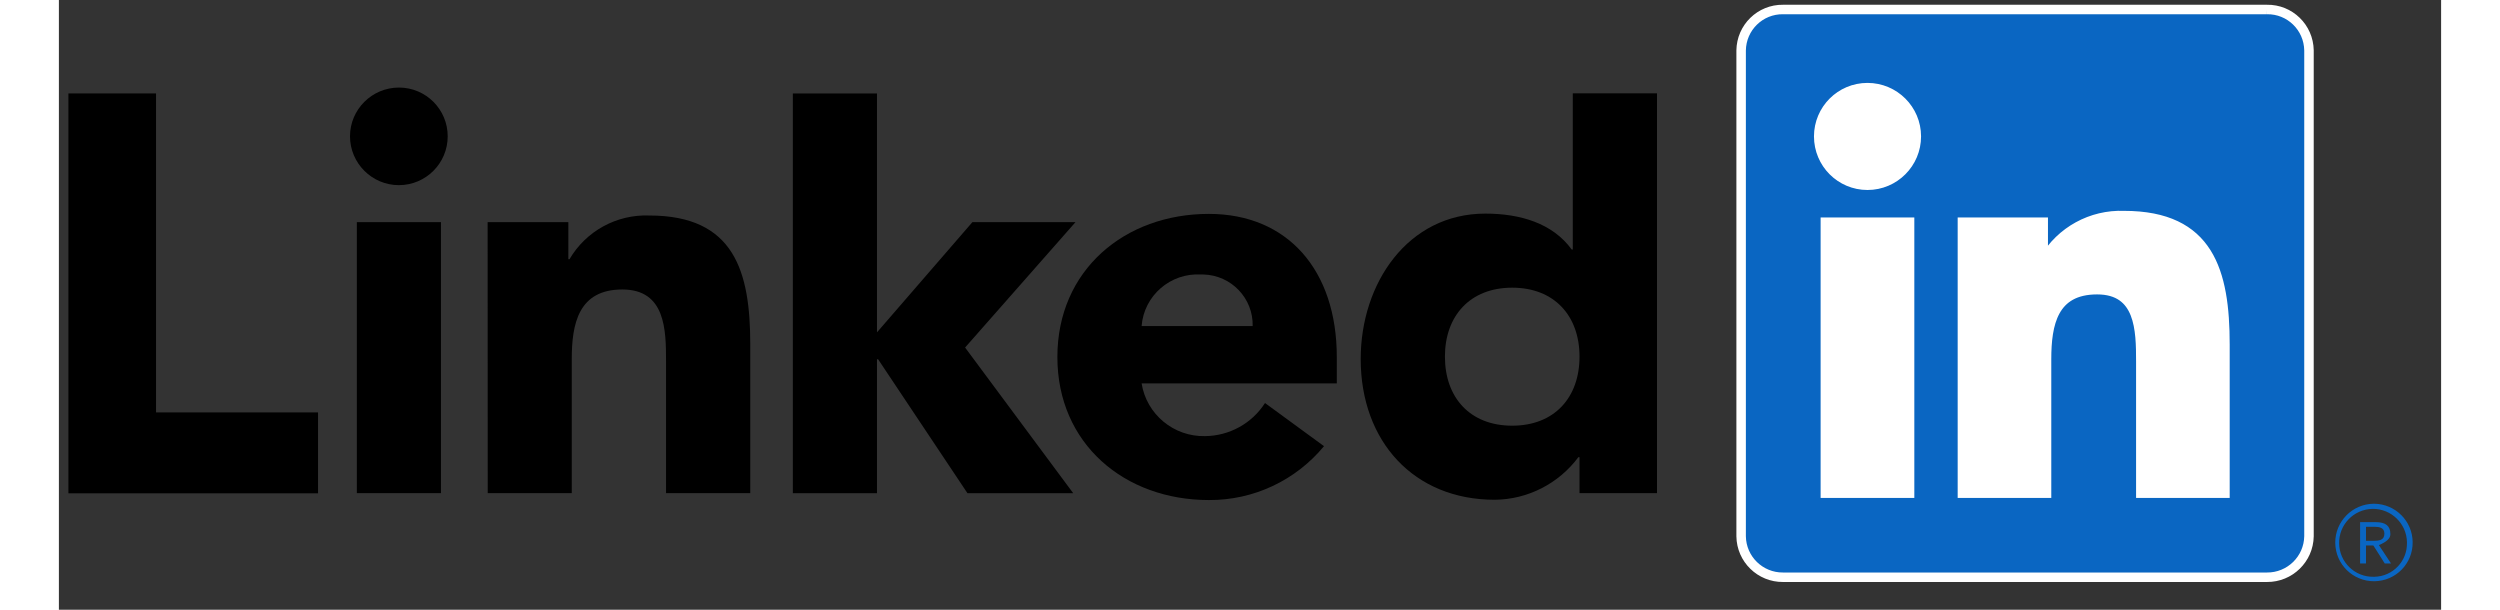 <?xml version="1.0" encoding="UTF-8" standalone="no"?>
<!DOCTYPE svg PUBLIC "-//W3C//DTD SVG 1.1//EN" "http://www.w3.org/Graphics/SVG/1.1/DTD/svg11.dtd">
<svg version="1.1" xmlns="http://www.w3.org/2000/svg" xmlns:xlink="http://www.w3.org/1999/xlink" preserveAspectRatio="xMidYMid meet" viewBox="108.487 106.249 251.163 64.285" width="247.16" height="60.28"><rect x="108.487" y="106.249" width="251.163" height="64.285" fill="#333333" stroke="none"/><defs><path d="M354.3 162.54C354.3 161.7 353.8 161.3 352.77 161.3C352.66 161.3 352.1 161.3 351.11 161.3C351.11 161.59 351.11 163.04 351.11 165.66L351.73 165.66L351.73 163.76L352.5 163.76L352.52 163.78L353.71 165.66L354.37 165.66C353.61 164.49 353.18 163.85 353.09 163.72C353.89 163.39 354.29 163.02 354.3 162.61C354.3 162.58 354.3 162.56 354.3 162.54ZM352.45 163.27L351.73 163.27C351.73 162.39 351.73 161.89 351.73 161.79C352.29 161.79 352.59 161.79 352.65 161.79C353.12 161.79 353.67 161.88 353.67 162.5C353.67 163.22 353.12 163.27 352.45 163.27" id="d4PNLspVsE"></path><path d="M354.3 162.54C354.3 161.7 353.8 161.3 352.77 161.3C352.66 161.3 352.1 161.3 351.11 161.3C351.11 161.59 351.11 163.04 351.11 165.66L351.73 165.66L351.73 163.76L352.5 163.76L352.52 163.78L353.71 165.66L354.37 165.66C353.61 164.49 353.18 163.85 353.09 163.72C353.89 163.39 354.29 163.02 354.3 162.61C354.3 162.58 354.3 162.56 354.3 162.54ZM352.45 163.27L351.73 163.27C351.73 162.39 351.73 161.89 351.73 161.79C352.29 161.79 352.59 161.79 352.65 161.79C353.12 161.79 353.67 161.88 353.67 162.5C353.67 163.22 353.12 163.27 352.45 163.27" id="c1rPdMAR3p"></path><path d="M118.73 116.1L118.73 149.73L135.81 149.73L135.81 158.26L109.49 158.26L109.49 116.1L118.73 116.1Z" id="eprOMa88M"></path><path d="M118.73 116.1L118.73 149.73L135.81 149.73L135.81 158.26L109.49 158.26L109.49 116.1L118.73 116.1Z" id="c2uRHnWzfq"></path><path d="M148.77 129.67L148.77 158.24L139.9 158.24L139.9 129.67L148.77 129.67ZM144.34 115.48C147.18 115.48 149.48 117.78 149.48 120.62C149.48 123.46 147.18 125.77 144.33 125.77C141.5 125.77 139.18 123.46 139.18 120.62C139.18 117.78 141.5 115.48 144.34 115.48C144.34 115.48 144.34 115.48 144.34 115.48" id="a4q9sj8o6"></path><path d="M148.77 129.67L148.77 158.24L139.9 158.24L139.9 129.67L148.77 129.67ZM144.34 115.48C147.18 115.48 149.48 117.78 149.48 120.62C149.48 123.46 147.18 125.77 144.33 125.77C141.5 125.77 139.18 123.46 139.18 120.62C139.18 117.78 141.5 115.48 144.34 115.48C144.34 115.48 144.34 115.48 144.34 115.48" id="b10O9TfsKp"></path><path d="M194.74 116.1L194.74 141.29L204.8 129.67L215.67 129.67L204.03 142.89L215.43 158.25L204.28 158.25L194.86 144.13L194.74 144.13L194.74 158.25L185.87 158.25L185.87 116.1L194.74 116.1Z" id="h71ayngblN"></path><path d="M194.74 116.1L194.74 141.29L204.8 129.67L215.67 129.67L204.03 142.89L215.43 158.25L204.28 158.25L194.86 144.13L194.74 144.13L194.74 158.25L185.87 158.25L185.87 116.1L194.74 116.1Z" id="a3XsDmkRCW"></path><path d="M162.2 129.67C162.2 132.02 162.2 133.32 162.2 133.58C162.28 133.58 162.31 133.58 162.32 133.58C164.06 130.61 167.29 128.84 170.73 128.97C179.72 128.97 181.38 134.88 181.38 142.57C181.38 143.62 181.38 148.84 181.38 158.24C180.49 158.24 173.39 158.24 172.5 158.24C172.5 149.91 172.5 145.28 172.5 144.35C172.5 141.03 172.45 136.77 167.89 136.77C163.27 136.77 162.56 140.38 162.56 144.11C162.56 145.05 162.56 149.76 162.56 158.24C161.97 158.24 159.02 158.24 153.7 158.24L153.69 129.67L162.2 129.67Z" id="bAp2fLPMo"></path><path d="M162.2 129.67C162.2 132.02 162.2 133.32 162.2 133.58C162.28 133.58 162.31 133.58 162.32 133.58C164.06 130.61 167.29 128.84 170.73 128.97C179.72 128.97 181.38 134.88 181.38 142.57C181.38 143.62 181.38 148.84 181.38 158.24C180.49 158.24 173.39 158.24 172.5 158.24C172.5 149.91 172.5 145.28 172.5 144.35C172.5 141.03 172.45 136.77 167.89 136.77C163.27 136.77 162.56 140.38 162.56 144.11C162.56 145.05 162.56 149.76 162.56 158.24C161.97 158.24 159.02 158.24 153.7 158.24L153.69 129.67L162.2 129.67Z" id="f1u8B70SLP"></path><path d="M229.16 135.19C229.07 135.19 228.99 135.19 228.9 135.19C225.68 135 222.89 137.41 222.64 140.63C224.98 140.63 232 140.63 234.35 140.63C234.42 137.7 232.1 135.27 229.16 135.19ZM229.73 158.97C220.86 158.97 213.76 153.06 213.76 143.89C213.76 134.72 220.86 128.8 229.73 128.8C238.02 128.8 243.22 134.72 243.22 143.89C243.22 144.07 243.22 145 243.22 146.67C230.87 146.67 224.01 146.67 222.64 146.67C223.16 149.93 226.02 152.3 229.32 152.23C231.88 152.21 234.27 150.9 235.65 148.74C236.89 149.65 240.62 152.38 241.87 153.29C238.88 156.91 234.43 159 229.73 158.97Z" id="a1KlGzENPT"></path><path d="M229.16 135.19C229.07 135.19 228.99 135.19 228.9 135.19C225.68 135 222.89 137.41 222.64 140.63C224.98 140.63 232 140.63 234.35 140.63C234.42 137.7 232.1 135.27 229.16 135.19ZM229.73 158.97C220.86 158.97 213.76 153.06 213.76 143.89C213.76 134.72 220.86 128.8 229.73 128.8C238.02 128.8 243.22 134.72 243.22 143.89C243.22 144.07 243.22 145 243.22 146.67C230.87 146.67 224.01 146.67 222.64 146.67C223.16 149.93 226.02 152.3 229.32 152.23C231.88 152.21 234.27 150.9 235.65 148.74C236.89 149.65 240.62 152.38 241.87 153.29C238.88 156.91 234.43 159 229.73 158.97Z" id="d1e2YJ1DM9"></path><path d="M288.48 111.85L342.83 111.85L342.83 162.93L288.48 162.93L288.48 111.85Z" id="a6P8irMsW"></path><path d="M261.71 136.58C257.28 136.58 254.62 139.54 254.62 143.85C254.62 148.17 257.27 151.13 261.71 151.13C266.15 151.13 268.81 148.18 268.81 143.85C268.81 139.54 266.15 136.58 261.71 136.58M268.81 158.24C268.81 155.97 268.81 154.7 268.81 154.45C268.74 154.45 268.7 154.45 268.69 154.45C266.61 157.24 263.35 158.91 259.87 158.94C251.36 158.94 245.74 152.8 245.74 144.1C245.74 136.11 250.71 128.77 258.88 128.77C262.55 128.77 265.97 129.78 267.99 132.56C268 132.56 268.03 132.56 268.1 132.56C268.1 131.46 268.1 125.97 268.1 116.09L276.98 116.09L276.98 158.24L268.81 158.24Z" id="c1Dn1gFwg"></path><path d="M261.71 136.58C257.28 136.58 254.62 139.54 254.62 143.85C254.62 148.17 257.27 151.13 261.71 151.13C266.15 151.13 268.81 148.18 268.81 143.85C268.81 139.54 266.15 136.58 261.71 136.58M268.81 158.24C268.81 155.97 268.81 154.7 268.81 154.45C268.74 154.45 268.7 154.45 268.69 154.45C266.61 157.24 263.35 158.91 259.87 158.94C251.36 158.94 245.74 152.8 245.74 144.1C245.74 136.11 250.71 128.77 258.88 128.77C262.55 128.77 265.97 129.78 267.99 132.56C268 132.56 268.03 132.56 268.1 132.56C268.1 131.46 268.1 125.97 268.1 116.09L276.98 116.09L276.98 158.24L268.81 158.24Z" id="b1V3pTjVRl"></path><path d="M327.99 158.25C327.99 149.92 327.99 145.28 327.99 144.36C327.99 141.05 327.93 136.79 323.38 136.79C318.75 136.79 318.05 140.39 318.05 144.12C318.05 145.06 318.05 149.77 318.05 158.25C317.46 158.25 314.5 158.25 309.18 158.25L309.18 129.68L317.7 129.68C317.7 132.02 317.7 133.32 317.7 133.58C317.77 133.58 317.81 133.58 317.82 133.58C319.55 130.62 322.78 128.85 326.22 128.98C335.21 128.98 336.86 134.88 336.86 142.58C336.86 144.67 336.86 149.89 336.86 158.25C335.09 158.25 328.88 158.25 327.99 158.25ZM299.17 125.78C296.33 125.78 294.03 123.48 294.03 120.63C294.03 117.79 296.33 115.49 299.17 115.49C302.01 115.49 304.32 117.79 304.32 120.63C304.32 123.47 302.02 125.78 299.17 125.78C299.17 125.78 299.17 125.78 299.17 125.78M294.73 158.25L294.73 129.68L303.61 129.68L303.61 158.25L294.73 158.25ZM341.28 107.25C310.68 107.25 293.67 107.25 290.27 107.25C287.86 107.22 285.88 109.15 285.85 111.57C285.85 116.68 285.85 157.66 285.85 162.79C285.88 165.2 287.86 167.13 290.27 167.11C295.37 167.11 336.18 167.11 341.28 167.11C343.7 167.13 345.68 165.2 345.72 162.79C345.72 157.66 345.72 116.68 345.72 111.56C345.68 109.14 343.7 107.21 341.28 107.25" id="a54RTW2JjM"></path><path d="M327.99 158.25C327.99 149.92 327.99 145.28 327.99 144.36C327.99 141.05 327.93 136.79 323.38 136.79C318.75 136.79 318.05 140.39 318.05 144.12C318.05 145.06 318.05 149.77 318.05 158.25C317.46 158.25 314.5 158.25 309.18 158.25L309.18 129.68L317.7 129.68C317.7 132.02 317.7 133.32 317.7 133.58C317.77 133.58 317.81 133.58 317.82 133.58C319.55 130.62 322.78 128.85 326.22 128.98C335.21 128.98 336.86 134.88 336.86 142.58C336.86 144.67 336.86 149.89 336.86 158.25C335.09 158.25 328.88 158.25 327.99 158.25ZM299.17 125.78C296.33 125.78 294.03 123.48 294.03 120.63C294.03 117.79 296.33 115.49 299.17 115.49C302.01 115.49 304.32 117.79 304.32 120.63C304.32 123.47 302.02 125.78 299.17 125.78C299.17 125.78 299.17 125.78 299.17 125.78M294.73 158.25L294.73 129.68L303.61 129.68L303.61 158.25L294.73 158.25ZM341.28 107.25C310.68 107.25 293.67 107.25 290.27 107.25C287.86 107.22 285.88 109.15 285.85 111.57C285.85 116.68 285.85 157.66 285.85 162.79C285.88 165.2 287.86 167.13 290.27 167.11C295.37 167.11 336.18 167.11 341.28 167.11C343.7 167.13 345.68 165.2 345.72 162.79C345.72 157.66 345.72 116.68 345.72 111.56C345.68 109.14 343.7 107.21 341.28 107.25" id="cj8T1mwim"></path><path d="M352.53 159.36C350.28 159.39 348.47 161.24 348.49 163.48C348.51 165.74 350.35 167.55 352.61 167.53C354.87 167.51 356.68 165.67 356.65 163.41C356.63 161.18 354.83 159.39 352.61 159.36C352.6 159.36 352.58 159.36 352.53 159.36M352.53 167.06C350.56 167.1 348.92 165.52 348.9 163.54C348.86 161.56 350.44 159.94 352.42 159.9C354.38 159.87 356.02 161.45 356.05 163.42C356.05 163.45 356.05 163.47 356.05 163.48C356.09 165.42 354.56 167.02 352.62 167.06C352.62 167.06 352.59 167.06 352.54 167.06" id="e3ysRcILUt"></path><path d="M352.53 159.36C350.28 159.39 348.47 161.24 348.49 163.48C348.51 165.74 350.35 167.55 352.61 167.53C354.87 167.51 356.68 165.67 356.65 163.41C356.63 161.18 354.83 159.39 352.61 159.36C352.6 159.36 352.58 159.36 352.53 159.36M352.53 167.06C350.56 167.1 348.92 165.52 348.9 163.54C348.86 161.56 350.44 159.94 352.42 159.9C354.38 159.87 356.02 161.45 356.05 163.42C356.05 163.45 356.05 163.47 356.05 163.48C356.09 165.42 354.56 167.02 352.62 167.06C352.62 167.06 352.59 167.06 352.54 167.06" id="b4ElaYWRKn"></path></defs><g><g><use xlink:href="#d4PNLspVsE" opacity="1" fill="#0a66c2" fill-opacity="1"></use><g><use xlink:href="#d4PNLspVsE" opacity="1" fill-opacity="0" stroke="#000000" stroke-width="1" stroke-opacity="0"></use></g></g><g><use xlink:href="#c1rPdMAR3p" opacity="1" fill="#000000" fill-opacity="0"></use><g><use xlink:href="#c1rPdMAR3p" opacity="1" fill-opacity="0" stroke="#000000" stroke-width="1" stroke-opacity="0"></use></g></g><g><use xlink:href="#eprOMa88M" opacity="1" fill="#000000" fill-opacity="1"></use><g><use xlink:href="#eprOMa88M" opacity="1" fill-opacity="0" stroke="#000000" stroke-width="1" stroke-opacity="0"></use></g></g><g><use xlink:href="#c2uRHnWzfq" opacity="1" fill="#000000" fill-opacity="0"></use><g><use xlink:href="#c2uRHnWzfq" opacity="1" fill-opacity="0" stroke="#000000" stroke-width="1" stroke-opacity="0"></use></g></g><g><use xlink:href="#a4q9sj8o6" opacity="1" fill="#000000" fill-opacity="1"></use><g><use xlink:href="#a4q9sj8o6" opacity="1" fill-opacity="0" stroke="#000000" stroke-width="1" stroke-opacity="0"></use></g></g><g><use xlink:href="#b10O9TfsKp" opacity="1" fill="#000000" fill-opacity="0"></use><g><use xlink:href="#b10O9TfsKp" opacity="1" fill-opacity="0" stroke="#000000" stroke-width="1" stroke-opacity="0"></use></g></g><g><use xlink:href="#h71ayngblN" opacity="1" fill="#000000" fill-opacity="1"></use><g><use xlink:href="#h71ayngblN" opacity="1" fill-opacity="0" stroke="#000000" stroke-width="1" stroke-opacity="0"></use></g></g><g><use xlink:href="#a3XsDmkRCW" opacity="1" fill="#000000" fill-opacity="0"></use><g><use xlink:href="#a3XsDmkRCW" opacity="1" fill-opacity="0" stroke="#000000" stroke-width="1" stroke-opacity="0"></use></g></g><g><use xlink:href="#bAp2fLPMo" opacity="1" fill="#000000" fill-opacity="1"></use><g><use xlink:href="#bAp2fLPMo" opacity="1" fill-opacity="0" stroke="#000000" stroke-width="1" stroke-opacity="0"></use></g></g><g><use xlink:href="#f1u8B70SLP" opacity="1" fill="#000000" fill-opacity="0"></use><g><use xlink:href="#f1u8B70SLP" opacity="1" fill-opacity="0" stroke="#000000" stroke-width="1" stroke-opacity="0"></use></g></g><g><use xlink:href="#a1KlGzENPT" opacity="1" fill="#000000" fill-opacity="1"></use><g><use xlink:href="#a1KlGzENPT" opacity="1" fill-opacity="0" stroke="#000000" stroke-width="1" stroke-opacity="0"></use></g></g><g><use xlink:href="#d1e2YJ1DM9" opacity="1" fill="#000000" fill-opacity="0"></use><g><use xlink:href="#d1e2YJ1DM9" opacity="1" fill-opacity="0" stroke="#000000" stroke-width="1" stroke-opacity="0"></use></g></g><g><use xlink:href="#a6P8irMsW" opacity="1" fill="#ffffff" fill-opacity="1"></use></g><g><use xlink:href="#c1Dn1gFwg" opacity="1" fill="#000000" fill-opacity="1"></use><g><use xlink:href="#c1Dn1gFwg" opacity="1" fill-opacity="0" stroke="#000000" stroke-width="1" stroke-opacity="0"></use></g></g><g><use xlink:href="#b1V3pTjVRl" opacity="1" fill="#000000" fill-opacity="0"></use><g><use xlink:href="#b1V3pTjVRl" opacity="1" fill-opacity="0" stroke="#000000" stroke-width="1" stroke-opacity="0"></use></g></g><g><use xlink:href="#a54RTW2JjM" opacity="1" fill="#0a66c2" fill-opacity="1"></use><g><use xlink:href="#a54RTW2JjM" opacity="1" fill-opacity="0" stroke="#000000" stroke-width="1" stroke-opacity="0"></use></g></g><g><use xlink:href="#cj8T1mwim" opacity="1" fill="#000000" fill-opacity="0"></use><g><use xlink:href="#cj8T1mwim" opacity="1" fill-opacity="0" stroke="#ffffff" stroke-width="1" stroke-opacity="1"></use></g></g><g><use xlink:href="#e3ysRcILUt" opacity="1" fill="#0a66c2" fill-opacity="1"></use><g><use xlink:href="#e3ysRcILUt" opacity="1" fill-opacity="0" stroke="#000000" stroke-width="1" stroke-opacity="0"></use></g></g><g><use xlink:href="#b4ElaYWRKn" opacity="1" fill="#000000" fill-opacity="0"></use><g><use xlink:href="#b4ElaYWRKn" opacity="1" fill-opacity="0" stroke="#000000" stroke-width="1" stroke-opacity="0"></use></g></g></g></svg>